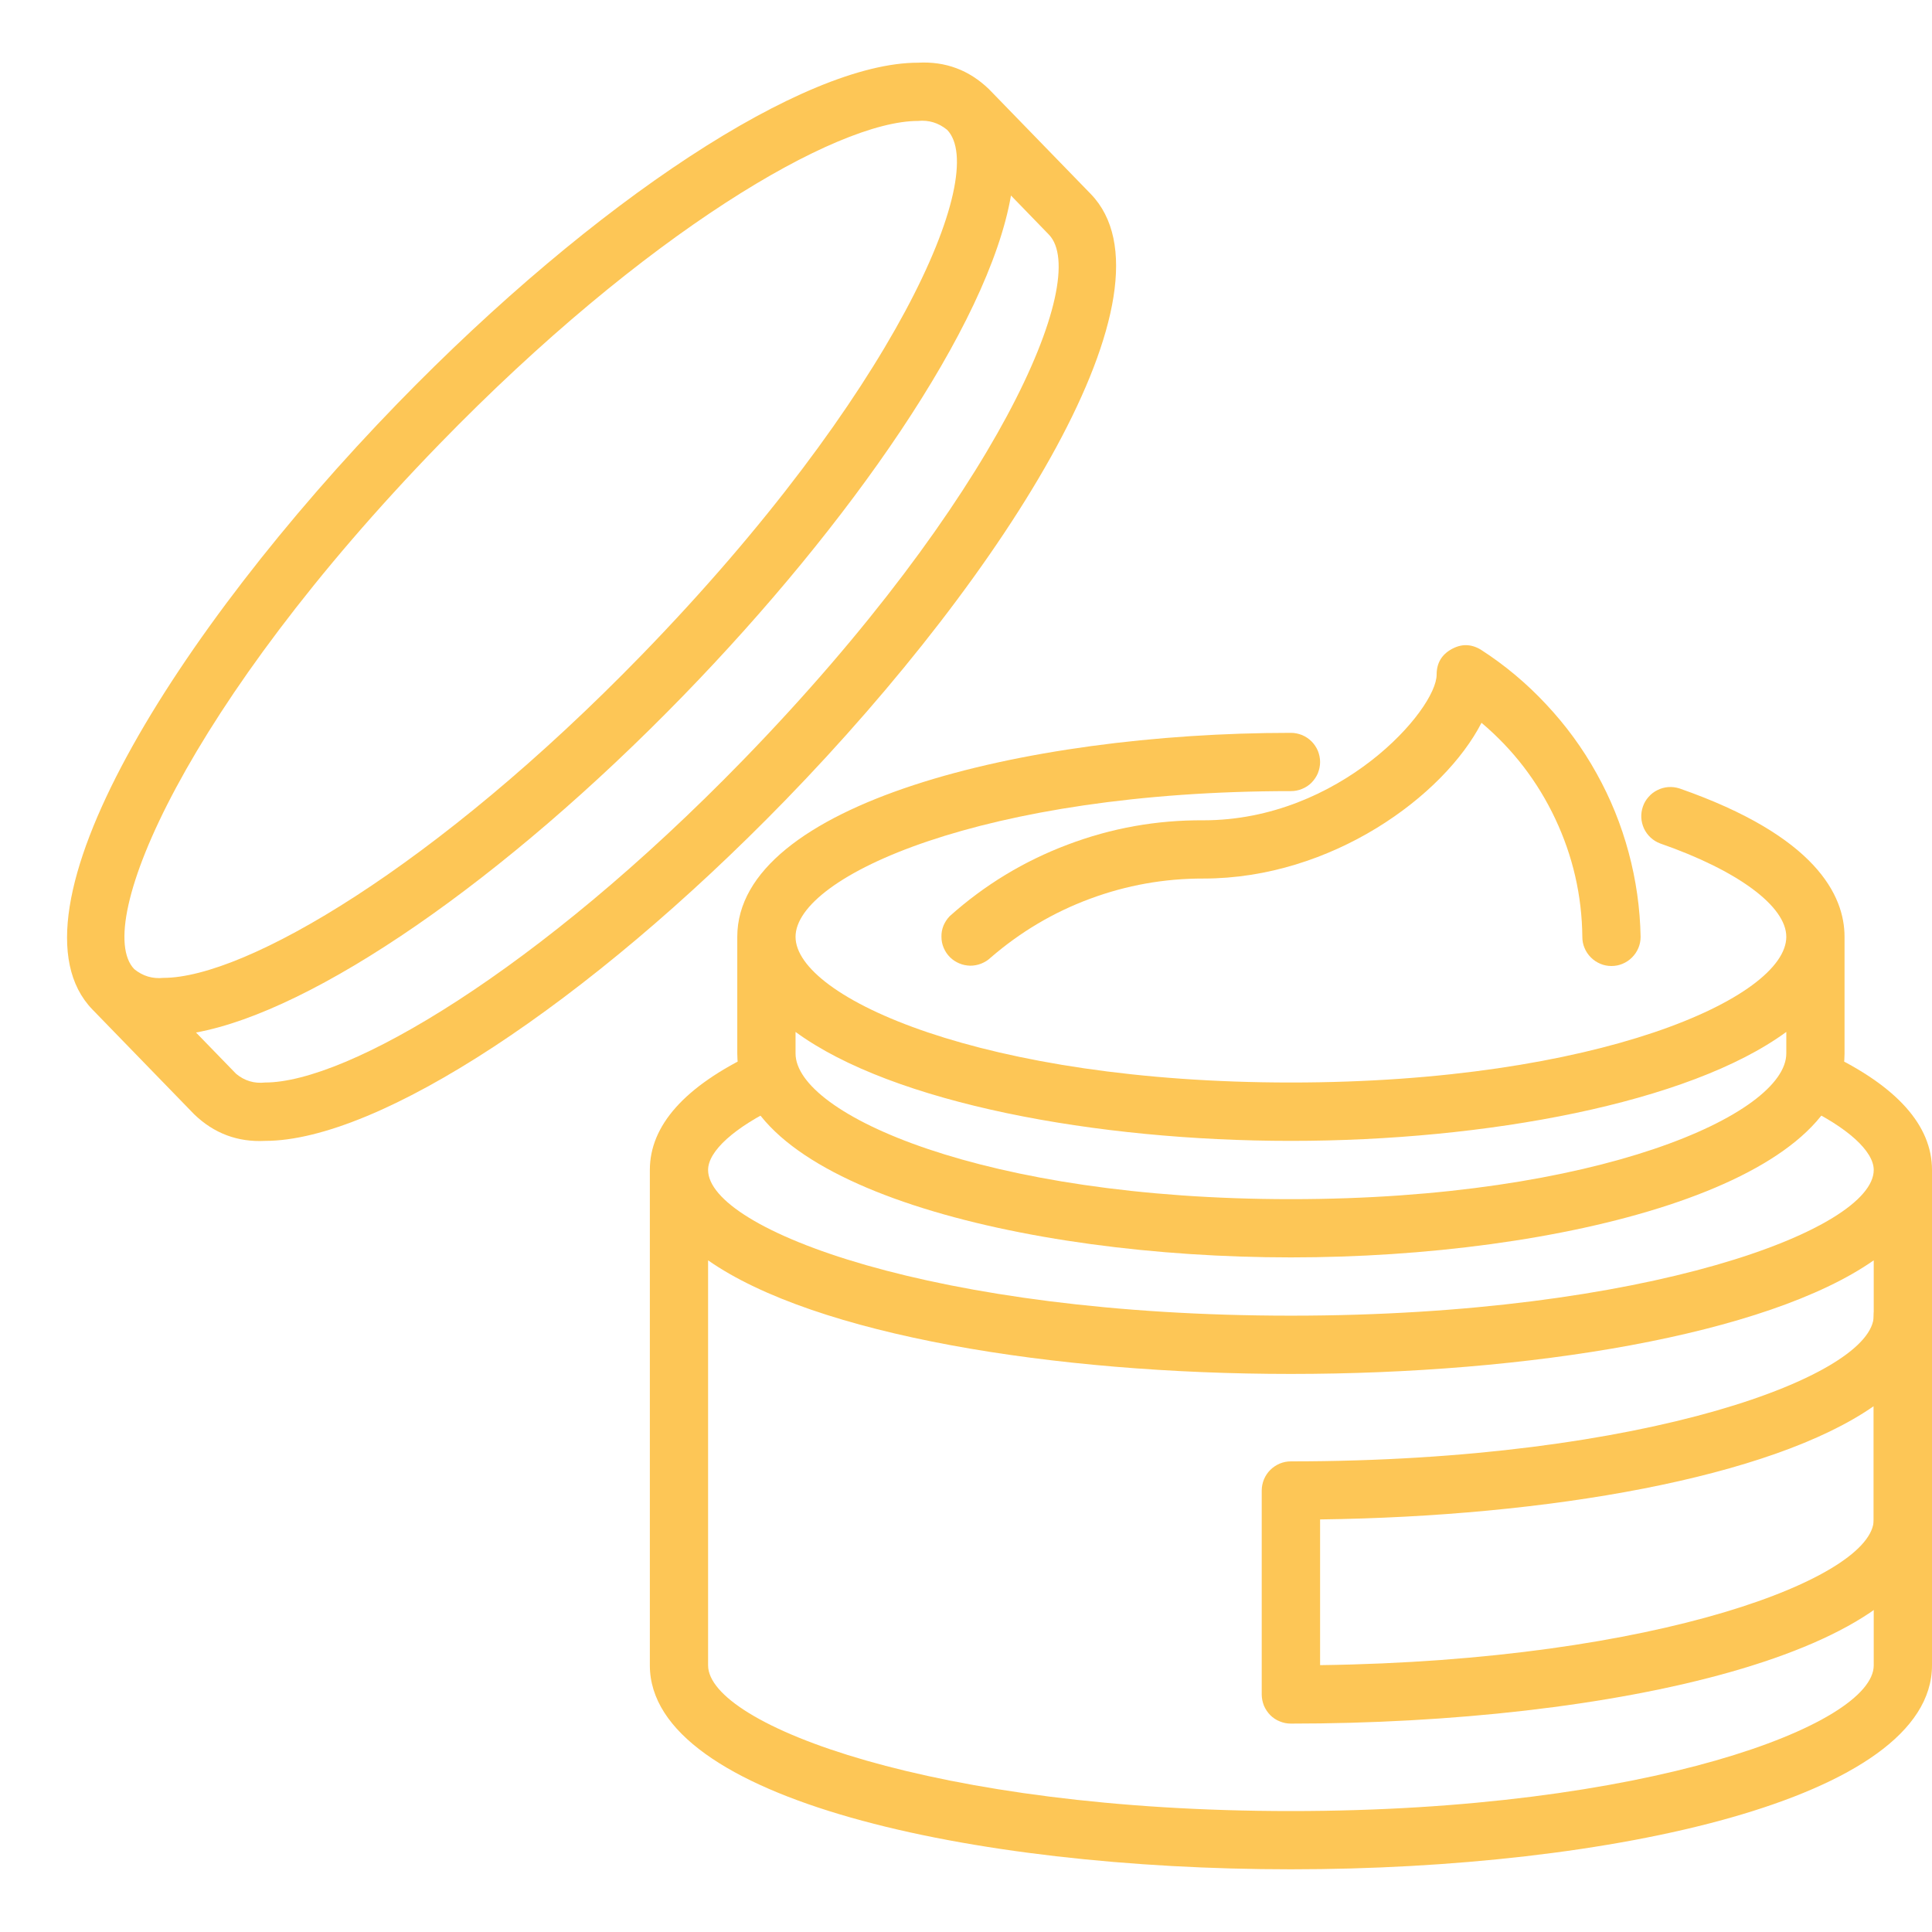 <svg version="1.2" preserveAspectRatio="xMidYMid meet" height="100" viewBox="0 0 75 75" zoomAndPan="magnify" width="100" xmlns:xlink="http://www.w3.org/1999/xlink" xmlns="http://www.w3.org/2000/svg"><defs><clipPath id="eb58b12e38"><path d="M 25 40 L 75 40 L 75 72.75 L 25 72.75 Z M 25 40"></path></clipPath><clipPath id="a825e39f75"><path d="M 2 2.25 L 44 2.25 L 44 45 L 2 45 Z M 2 2.25"></path></clipPath></defs><g id="d1f518b990"><path d="M 65.191 30.605 C 65.051 30.562 64.906 30.543 64.758 30.555 C 64.613 30.566 64.473 30.605 64.34 30.672 C 64.207 30.738 64.094 30.824 63.996 30.938 C 63.898 31.047 63.824 31.172 63.777 31.312 C 63.73 31.449 63.707 31.594 63.715 31.742 C 63.723 31.887 63.758 32.027 63.82 32.164 C 63.883 32.297 63.969 32.414 64.078 32.516 C 64.184 32.613 64.309 32.691 64.445 32.742 C 67.469 33.793 69.344 35.184 69.344 36.367 C 69.344 38.73 62.027 42.023 50.113 42.023 C 38.199 42.023 30.883 38.73 30.883 36.367 C 30.883 34.008 38.199 30.711 50.113 30.711 C 50.262 30.711 50.406 30.684 50.547 30.625 C 50.684 30.57 50.809 30.488 50.914 30.383 C 51.02 30.273 51.102 30.152 51.16 30.016 C 51.215 29.875 51.246 29.73 51.246 29.582 C 51.246 29.43 51.215 29.289 51.16 29.148 C 51.102 29.012 51.02 28.887 50.914 28.781 C 50.809 28.676 50.684 28.594 50.547 28.535 C 50.406 28.48 50.262 28.449 50.113 28.449 C 39.695 28.449 28.621 31.227 28.621 36.367 L 28.621 40.895 C 28.621 46.039 39.695 48.812 50.113 48.812 C 60.531 48.812 71.605 46.039 71.605 40.895 L 71.605 36.367 C 71.605 34.758 70.492 32.453 65.191 30.605 Z M 50.113 46.551 C 38.199 46.551 30.883 43.254 30.883 40.895 L 30.883 40.059 C 34.652 42.824 42.551 44.289 50.113 44.289 C 57.676 44.289 65.574 42.824 69.344 40.059 L 69.344 40.895 C 69.344 43.254 62.027 46.551 50.113 46.551 Z M 50.113 46.551" style="stroke:none;fill-rule:nonzero;fill:#fdc656;fill-opacity:1;"></path><path d="M 73.867 49.945 C 73.719 49.945 73.574 49.973 73.438 50.031 C 73.297 50.086 73.176 50.168 73.07 50.273 C 72.961 50.379 72.883 50.504 72.824 50.641 C 72.766 50.781 72.738 50.926 72.738 51.074 C 72.738 53.383 63.926 56.73 50.113 56.73 C 49.965 56.73 49.82 56.758 49.68 56.816 C 49.543 56.875 49.418 56.957 49.312 57.062 C 49.207 57.168 49.125 57.289 49.066 57.43 C 49.012 57.566 48.98 57.711 48.98 57.863 L 48.98 65.781 C 48.98 65.93 49.012 66.074 49.066 66.215 C 49.125 66.352 49.207 66.473 49.312 66.582 C 49.418 66.688 49.543 66.77 49.68 66.824 C 49.82 66.883 49.965 66.91 50.113 66.91 C 62.48 66.91 75 64.195 75 58.992 L 75 51.074 C 75 50.926 74.973 50.781 74.914 50.641 C 74.855 50.504 74.773 50.379 74.668 50.273 C 74.562 50.168 74.441 50.086 74.301 50.031 C 74.164 49.973 74.02 49.945 73.867 49.945 Z M 72.738 58.992 C 72.738 61.234 64.402 64.465 51.246 64.641 L 51.246 58.984 C 60.055 58.871 68.75 57.371 72.738 54.586 Z M 72.738 58.992" style="stroke:none;fill-rule:nonzero;fill:#fdc656;fill-opacity:1;"></path><g clip-path="url(#eb58b12e38)" clip-rule="nonzero"><path d="M 70.961 40.895 C 70.824 40.828 70.684 40.793 70.531 40.785 C 70.383 40.777 70.238 40.801 70.098 40.852 C 69.953 40.902 69.828 40.977 69.719 41.078 C 69.605 41.176 69.52 41.297 69.453 41.43 C 69.391 41.566 69.355 41.711 69.348 41.859 C 69.34 42.008 69.359 42.152 69.41 42.297 C 69.461 42.438 69.535 42.562 69.637 42.676 C 69.738 42.785 69.855 42.875 69.988 42.938 C 71.711 43.758 72.738 44.684 72.738 45.418 C 72.738 47.727 63.926 51.074 50.113 51.074 C 36.301 51.074 27.488 47.727 27.488 45.418 C 27.488 44.684 28.516 43.758 30.238 42.941 C 30.371 42.879 30.488 42.789 30.59 42.68 C 30.691 42.566 30.766 42.441 30.816 42.301 C 30.867 42.156 30.891 42.012 30.883 41.863 C 30.875 41.711 30.84 41.57 30.773 41.434 C 30.711 41.297 30.621 41.18 30.512 41.078 C 30.398 40.977 30.273 40.902 30.133 40.852 C 29.988 40.801 29.844 40.781 29.695 40.785 C 29.543 40.793 29.402 40.828 29.266 40.895 C 26.582 42.168 25.227 43.691 25.227 45.418 L 25.227 64.648 C 25.227 69.852 37.746 72.566 50.113 72.566 C 62.48 72.566 75 69.852 75 64.648 L 75 45.418 C 75 43.691 73.641 42.168 70.961 40.895 Z M 50.113 70.305 C 36.301 70.305 27.488 66.957 27.488 64.648 L 27.488 48.926 C 31.645 51.832 40.918 53.336 50.113 53.336 C 59.309 53.336 68.582 51.832 72.738 48.926 L 72.738 64.648 C 72.738 66.957 63.926 70.305 50.113 70.305 Z M 50.113 70.305" style="stroke:none;fill-rule:nonzero;fill:#fdc656;fill-opacity:1;"></path></g><g clip-path="url(#a825e39f75)" clip-rule="nonzero"><path d="M 42.34 7.527 L 38.391 3.461 C 37.621 2.719 36.703 2.375 35.633 2.434 C 31.238 2.434 23.121 7.75 15.434 15.66 C 6.816 24.539 -0.023 35.469 3.59 39.191 L 7.539 43.258 C 8.309 44 9.227 44.344 10.293 44.289 C 14.691 44.289 22.805 38.969 30.492 31.059 C 39.113 22.184 45.953 11.25 42.34 7.527 Z M 17.059 17.238 C 25.059 9.004 32.465 4.695 35.633 4.695 C 36.059 4.652 36.434 4.77 36.766 5.039 C 38.426 6.746 34.719 15.324 24.918 25.418 C 16.918 33.652 9.52 37.961 6.344 37.961 C 5.918 38.004 5.543 37.891 5.211 37.621 C 3.555 35.902 7.262 27.324 17.059 17.238 Z M 28.867 29.484 C 20.867 37.719 13.469 42.023 10.293 42.023 C 9.871 42.07 9.492 41.957 9.164 41.684 L 7.609 40.082 C 12.188 39.242 19.539 34.199 26.539 26.992 C 32.953 20.391 38.371 12.656 39.246 7.59 L 40.715 9.105 C 42.375 10.812 38.668 19.391 28.867 29.484 Z M 28.867 29.484" style="stroke:none;fill-rule:nonzero;fill:#fdc656;fill-opacity:1;"></path></g><path d="M 62.555 37.5 C 62.406 37.5 62.262 37.473 62.125 37.414 C 61.984 37.355 61.863 37.273 61.758 37.168 C 61.652 37.062 61.57 36.941 61.512 36.801 C 61.453 36.664 61.426 36.52 61.426 36.367 C 61.41 34.766 61.059 33.238 60.375 31.785 C 59.691 30.336 58.738 29.094 57.512 28.059 C 56.051 30.902 51.695 34.105 46.719 34.105 C 45.203 34.102 43.734 34.363 42.312 34.891 C 40.891 35.418 39.609 36.18 38.461 37.172 C 38.355 37.273 38.23 37.352 38.094 37.406 C 37.957 37.461 37.812 37.488 37.664 37.488 C 37.516 37.484 37.375 37.457 37.238 37.398 C 37.102 37.34 36.98 37.262 36.875 37.156 C 36.77 37.051 36.691 36.93 36.633 36.793 C 36.574 36.656 36.547 36.512 36.547 36.363 C 36.543 36.215 36.57 36.074 36.625 35.934 C 36.684 35.797 36.762 35.676 36.863 35.57 C 38.219 34.355 39.746 33.43 41.445 32.789 C 43.145 32.145 44.902 31.832 46.719 31.844 C 52.016 31.844 55.77 27.555 55.77 26.188 C 55.77 25.746 55.961 25.418 56.344 25.203 C 56.727 24.988 57.105 24.992 57.484 25.219 C 58.418 25.82 59.266 26.531 60.023 27.344 C 60.785 28.156 61.438 29.047 61.977 30.02 C 62.52 30.992 62.934 32.016 63.223 33.09 C 63.512 34.164 63.668 35.258 63.688 36.367 C 63.688 36.52 63.66 36.664 63.602 36.801 C 63.543 36.941 63.461 37.062 63.355 37.168 C 63.25 37.273 63.129 37.355 62.988 37.414 C 62.852 37.473 62.707 37.5 62.555 37.5 Z M 62.555 37.5" style="stroke:none;fill-rule:nonzero;fill:#fdc656;fill-opacity:1;"></path></g></svg>
